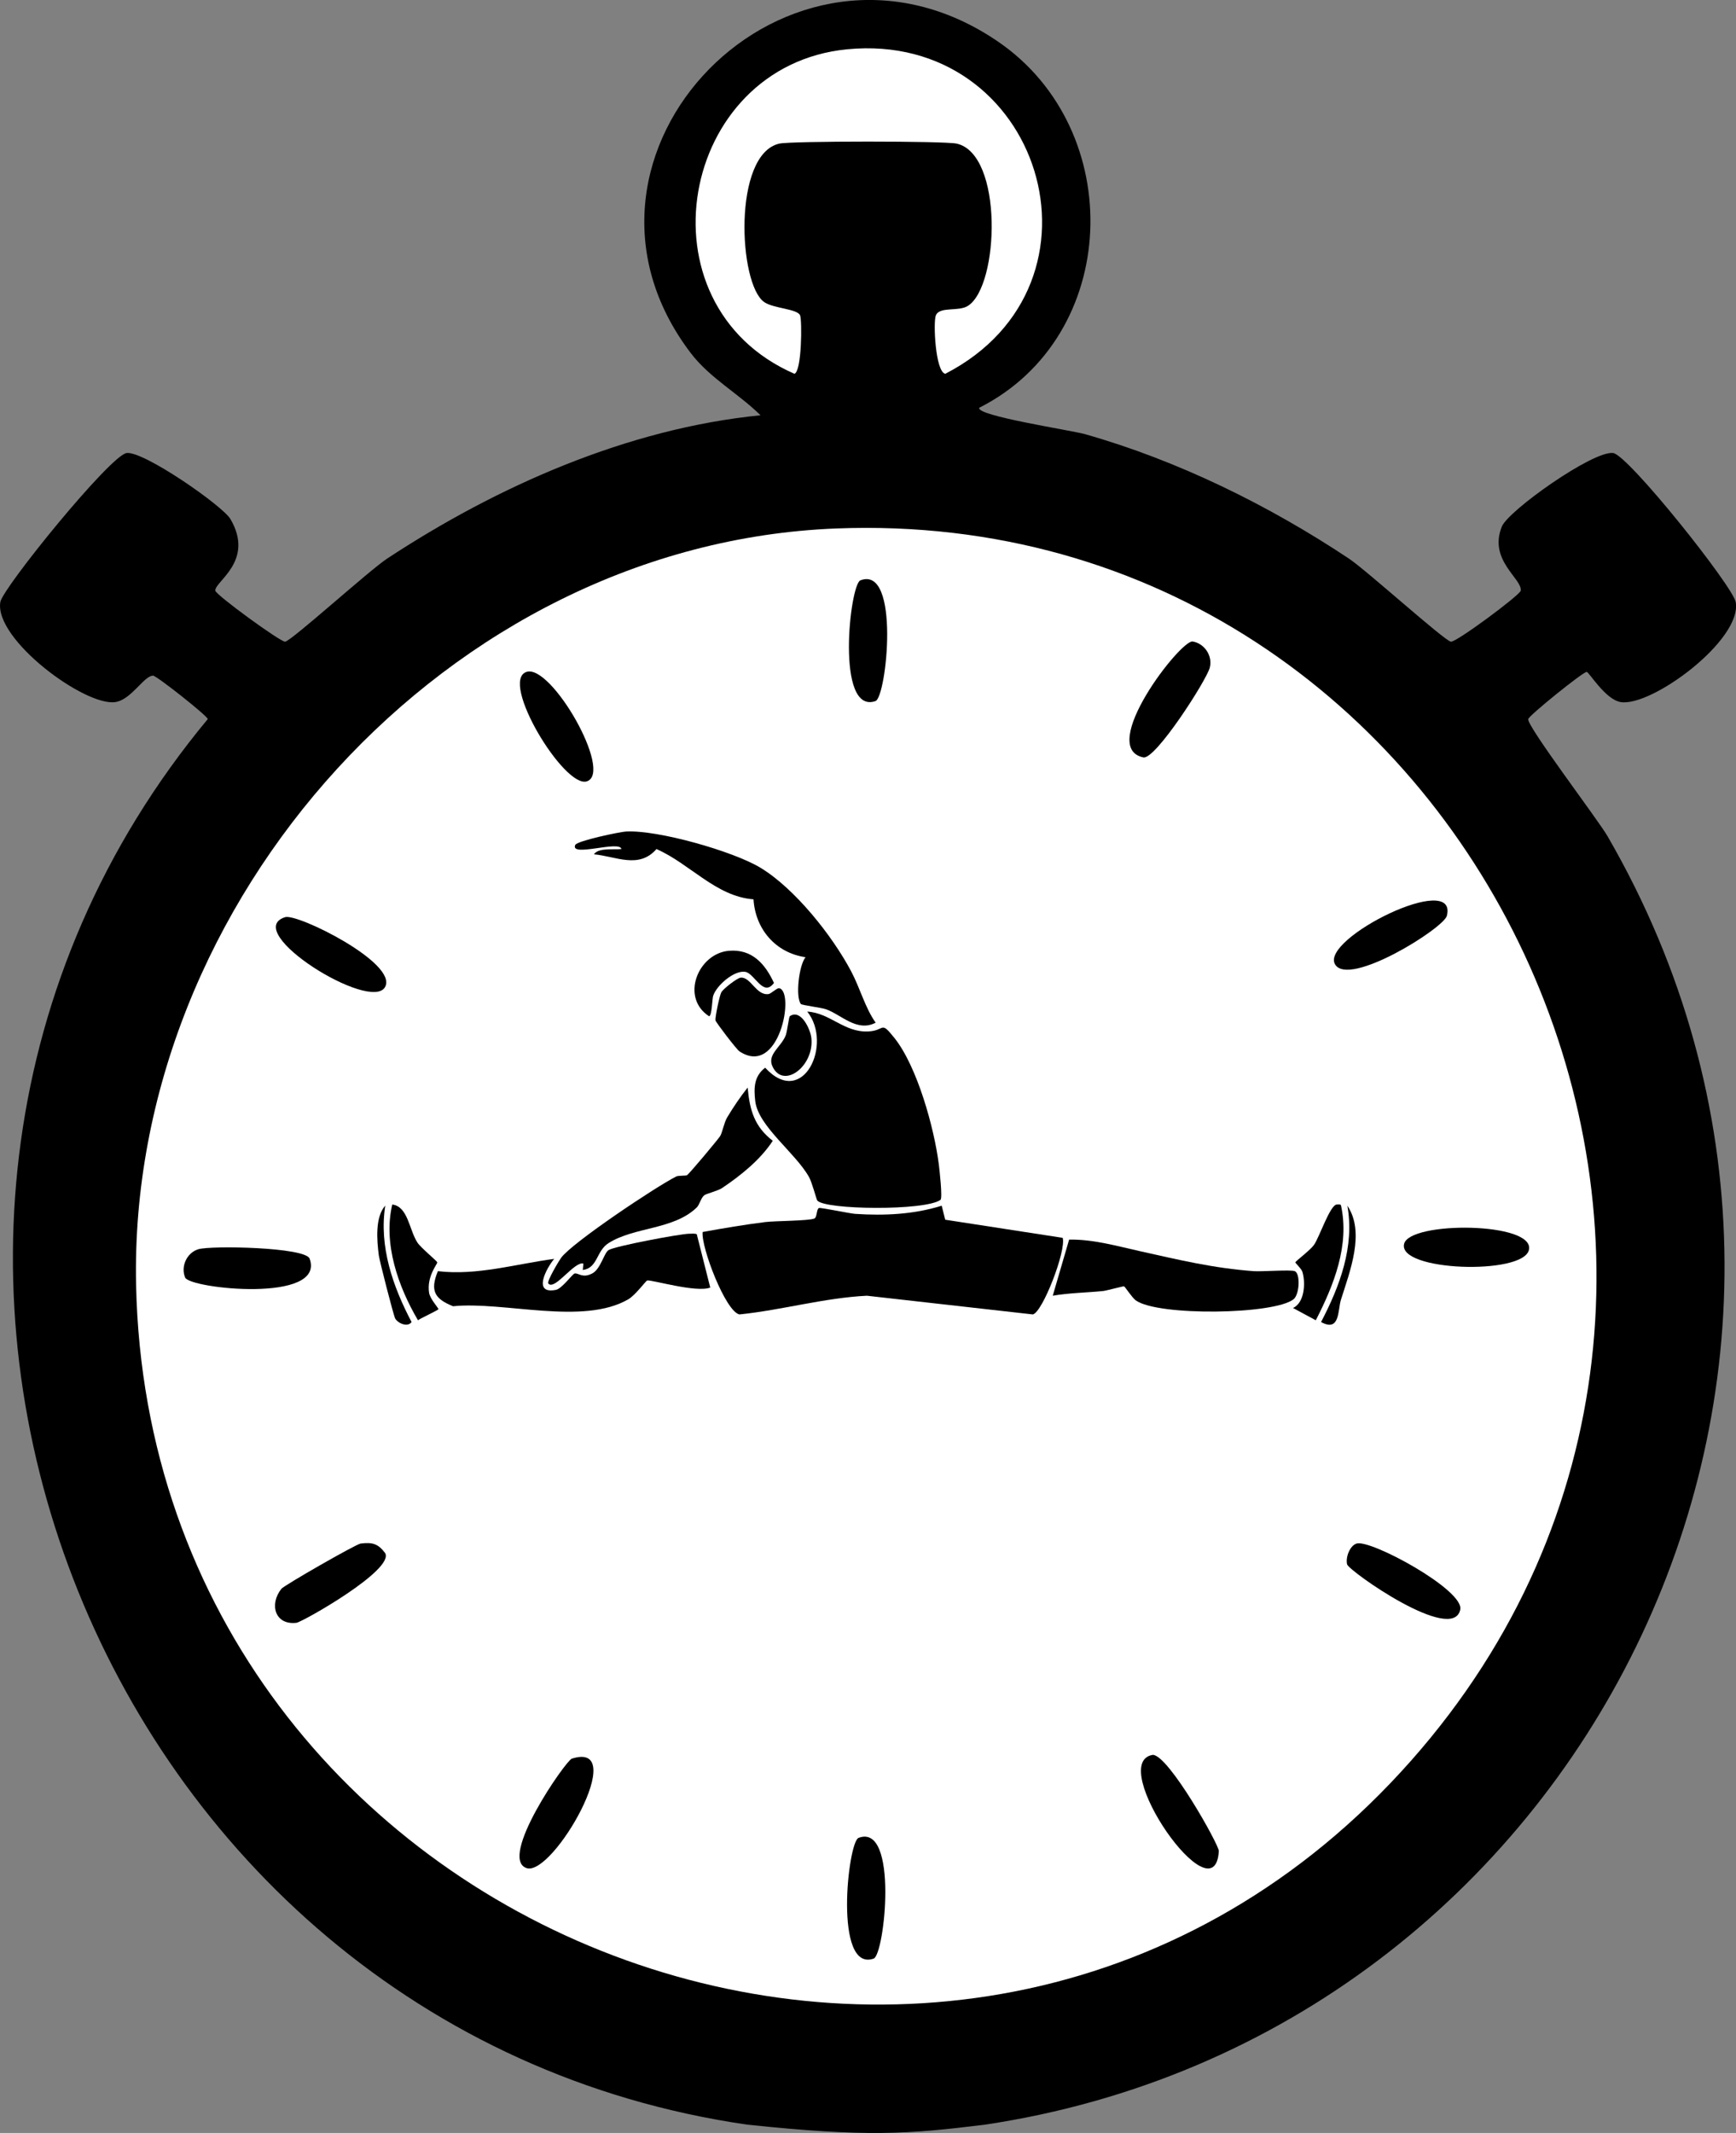 <svg id="Layer_1" xmlns="http://www.w3.org/2000/svg" viewBox="0 0 835.39 1026.18"><rect x="0" y="0" width="835.39" height="1026.18" fill="#808080" stroke="none"/><defs><style>.cls-1{fill:#fff;}</style></defs><g id="Generative_Object"><g id="Generative_Object-2"><path fill="currentColor" d="M473.96,1022.18c-37.17,4.61-56.99,6.02-114.37,0C45.14,976.6-104.58,592.34,99.99,345.94c-.3-1.65-24.64-20.86-26.32-20.88-4.35-.05-10.42,11.54-18.15,12.71-14.55,2.21-58.29-30.11-55.37-48.11,1.1-6.75,53.07-70.81,60.82-71.71,8.3-.97,46.22,25.44,49.92,31.77,11.91,20.35-7.91,30.22-7.26,34.49.31,2.06,31.53,24.82,33.59,24.51,3.13-.47,40.5-34.33,49.02-39.94,53.09-34.93,115.81-62.63,179.73-68.99-10.57-10.45-24.4-17.87-33.59-29.95-72.87-95.89,47.39-218.63,147.96-149.77,62.11,42.53,59.01,141.71-9.08,176.09-1.99,3.84,44.27,10.85,50.83,12.71,44.67,12.66,88.53,34.25,127.08,59.91,8.38,5.58,45.89,39.47,49.02,39.94,2.56.38,33.26-22.45,33.59-24.51.9-5.74-15.65-14.62-9.08-30.86,3.12-7.71,43.88-36.62,53.55-35.4,7.29.92,57.67,64.16,59,71.71,3.21,18.21-40.56,50.55-55.37,48.11-7.39-1.22-15.25-14.53-16.34-14.52-1.81,0-27.74,20.93-28.14,22.69-.75,3.32,33.59,48.45,38.12,56.28,148.35,256.14-11.61,576.88-299.54,619.96Z"/><path class="cls-1" d="M407.7,23.71c93.15-9.02,131.19,112.83,47.2,156.12-4.81-.87-5.9-25.03-4.54-28.14,1.93-4.39,10.86-1.62,15.43-4.54,15.12-9.66,17.1-73.06-5.45-78.06-5.79-1.29-79.63-1.29-85.32,0-22.48,5.1-19.68,67.69-7.26,76.25,4.51,3.11,15.88,3.21,17.25,6.35.98,2.25.87,26.96-2.72,28.14-76.41-33.34-55.5-148.29,25.42-156.12Z"/><path class="cls-1" d="M402.25,254.26c308.45-12.12,482.44,360.3,276.85,592.73-212.12,239.81-606.85,86.77-613.61-228.74-3.96-184.73,150.04-356.65,336.76-363.99Z"/><path d="M95.45,601.01c6.13-1.86,51.54-1.01,53.55,4.54,7.79,21.48-57.67,14.47-59.91,9.08-2.23-5.36.84-11.94,6.35-13.62Z"/><path d="M275.17,846.09c28.45-9.02-9.13,56.95-21.78,52.65-13.85-4.71,18.87-51.72,21.78-52.65Z"/><path d="M253.39,323.25c11.89-3.88,41.78,48.32,29.05,52.65-10.8,3.67-42.33-48.34-29.05-52.65Z"/><path d="M173.51,742.61c5.57-.68,8.36-.03,11.8,4.54,4.85,7.99-39.84,33.25-42.66,33.59-10.33,1.21-13.18-8.86-7.26-16.34,1.36-1.72,35.94-21.52,38.12-21.78Z"/><path d="M554.75,844.27c7.65.11,31.94,43.43,31.77,46.29-1.97,33.16-54.54-42.67-31.77-46.29Z"/><path d="M652.78,742.61c6.78-2.16,51.88,22.39,49.92,31.77-3.49,16.78-53.73-18.64-54.46-21.78-.8-3.44,1.35-8.97,4.54-9.98Z"/><path d="M137.2,441.25c5.93-1.89,54.42,22.13,48.11,33.59-6.85,12.43-69.56-26.74-48.11-33.59Z"/><path d="M413.14,884.21c19.34-7.35,12.6,56.28,7.26,58.09-19.29,6.7-12.38-56.14-7.26-58.09Z"/><path d="M582.18,321.19c-1.63,6.2-26.19,44.4-31.97,43.2-22.37-4.64,17.95-56.68,23.71-55.76,5.73.92,9.72,6.98,8.25,12.55Z"/><path d="M735.72,601.4c-2.94,12.15-63.06,10.21-60.06-2.91,2.54-11.12,63.36-10.66,60.06,2.91Z"/><path d="M696.26,440.57c-1.5,6.04-47.4,34.71-53.84,23.32-6.99-12.36,59.27-45.17,53.84-23.32Z"/><path d="M414.04,279.2c19.34-7.35,12.6,56.28,7.26,58.09-19.29,6.7-12.38-56.14-7.26-58.09Z"/></g></g><path fill="currentColor" d="M388.47,486.68c10.95.63,17.68,10.05,29.25,9.56,8.38-.35,5.78-5.5,12.66,3.09,11,13.75,19.17,43.36,21.38,60.75.34,2.72,1.87,16.17.84,17.16-7.25,5.39-56.02,4.84-59.35.28-.35-.48-2.5-8.71-3.94-11.25-6.65-11.79-24.49-24.43-25.88-36.56-.73-6.43-.57-11.93,4.78-16.03,18.18,19.82,32.73-11.41,20.25-27Z"/><path fill="currentColor" d="M301.28,400.05c15.25-.84,51.54,9.47,64.69,17.44,16.44,9.96,34.4,32.45,43.6,49.78,4.34,8.18,6.67,17.47,11.81,24.75-9,4.73-16.67-3.95-23.91-6.47-2.34-.81-11.63-1.93-12.09-2.53-2.67-3.47-.91-18.61,2.25-22.5-14.41-2.11-24.13-13.49-25.03-27.85-18.03-1.33-30.63-17.15-46.69-24.19-8.5,9.75-19.51,3.5-30.1,2.53,2.22-3.32,9.58-2.09,13.22-2.53-.78-4.37-24.84,4.13-22.22-1.97.85-1.97,21.41-6.3,24.47-6.47Z"/><path fill="currentColor" d="M359.78,523.24c1,10.84,3.24,18.78,12.09,25.6-5.99,9.15-15.45,16.75-24.47,22.78-1.9,1.27-7.51,2.69-8.44,3.38-1.62,1.19-2.35,4.65-3.66,5.91-11.27,10.85-29.87,9.21-42.47,17.16-5.94,3.74-5.1,11.94-12.38,12.94l.28-3.09c-4.32-1.27-13.92,13.27-16.88,9.56-.81-1.02,5.15-10.95,6.19-12.38,5.34-7.29,45.89-34.38,55.41-39.1.92-.46,4.52-.3,5.06-.56,1.11-.54,15.21-17.52,16.03-18.84,1.07-1.73,1.9-6.55,3.38-9,2.99-4.97,6.23-9.8,9.84-14.34Z"/><path fill="currentColor" d="M356.4,470.36c4.89-.51,7.49,8.79,13.5,7.88,1.09-.17,4.06-3.02,5.06-2.81,7.67,1.59.14,43.11-19.13,30.38-1.41-.93-11.37-13.98-11.53-14.91-.24-1.38,1.92-11.86,2.81-13.5s7.54-6.85,9.28-7.03Z"/><path fill="currentColor" d="M350.78,457.43c11.08-.93,17.41,6.26,21.66,15.47-5.22,7.02-9.25-4.56-13.78-5.34-5.26-.91-13.85,6.47-15.47,11.53-.51,1.59-.58,9.66-1.97,9.84-13.93-9.04-5.3-30.25,9.56-31.5Z"/><path fill="currentColor" d="M380.03,488.93c5.35-3.75,9.93,6.21,10.41,10.41,1.51,13.34-13.13,24.74-18.56,14.06-3.06-6,3.83-9.42,6.19-15.19.71-1.74,1.58-9.01,1.97-9.28Z"/><path fill="currentColor" d="M453.16,580.06l1.69,6.75,56.53,8.72c1.8,6.07-9.63,35.72-14.34,36.85l-79.88-9c-20.65,1.04-40.73,6.88-61.32,9-6.66-1.32-18.54-32.37-17.72-39.66,9.9-1.79,20.05-3.52,30.1-4.78,4.54-.57,20.94-.56,23.63-1.69,1.43-.6.99-4.58,2.25-5.06.82-.32,14.89,2.64,17.44,2.81,13.94.93,28.28.28,41.63-3.94Z"/><path fill="currentColor" d="M331.65,593.56c.87-.01,3.18-.23,3.66.28l6.47,25.6c-6.64,2.66-28.58-3.93-30.38-3.38-.61.19-5.69,7.07-9,9-21.8,12.74-59.91.89-84.38,3.38-8.78-3.54-11.23-7.36-7.31-16.88,18.88,2.23,37.64-3.49,55.97-5.91-3.76,4.47-10.57,17.19.84,14.91,2.91-.58,7.96-7.67,9-7.88,1.85-.36,3.73,2.44,8.44,0,4.11-2.13,5.66-9.84,7.88-11.25,3.02-1.92,34.34-7.81,38.82-7.88Z"/><path fill="currentColor" d="M514.48,596.37c11.8-.16,23,3.12,34.31,5.63,18.38,4.08,35.14,8.16,54.57,9.56,3.76.27,17.67-.79,19.69,0,2.76,1.09,2.34,11.17-.56,13.5-9.26,7.43-65.26,8.22-75.94.56-1.76-1.26-5.2-6.63-5.63-6.75-.5-.14-8.46,2.08-10.13,2.25-8.05.81-16.19.88-24.19,2.25l7.88-27Z"/><path fill="currentColor" d="M188.77,579.5c7.57.93,8.1,12.14,12.09,18.28,1.7,2.61,9.47,8.89,9.56,9.56.11.78-5.16,6.74-3.94,14.63.47,3.02,4.65,7.45,4.5,7.88-.2.55-8.7,4.41-9.84,5.34-9.53-16.19-16.8-36.81-12.38-55.69Z"/><path fill="currentColor" d="M643.3,579.5c.59-.03,1.58-.19,1.97.28,4.31,19.27-3.45,38.6-12.09,55.41l-10.97-5.91c5.65-2.54,6.12-12.31,4.5-17.44-.47-1.5-3.43-4.22-3.38-4.5.11-.61,7.17-5.84,9-8.44,2.58-3.66,7.71-19.27,10.97-19.41Z"/><path fill="currentColor" d="M185.39,580.06c-3.07,19.64,3.67,38.91,12.66,55.97-1.84,2.7-6.56.63-7.88-1.69-.77-1.37-7.52-27.68-7.88-30.38-.95-7.22-1.85-18.4,3.09-23.91Z"/><path fill="currentColor" d="M648.36,580.06c8.7,12.83,1.17,31.74-3.09,45.28-1.54,4.89-.38,15.76-9.56,10.69,8.93-17.01,16.21-36.29,12.66-55.97Z"/></svg>